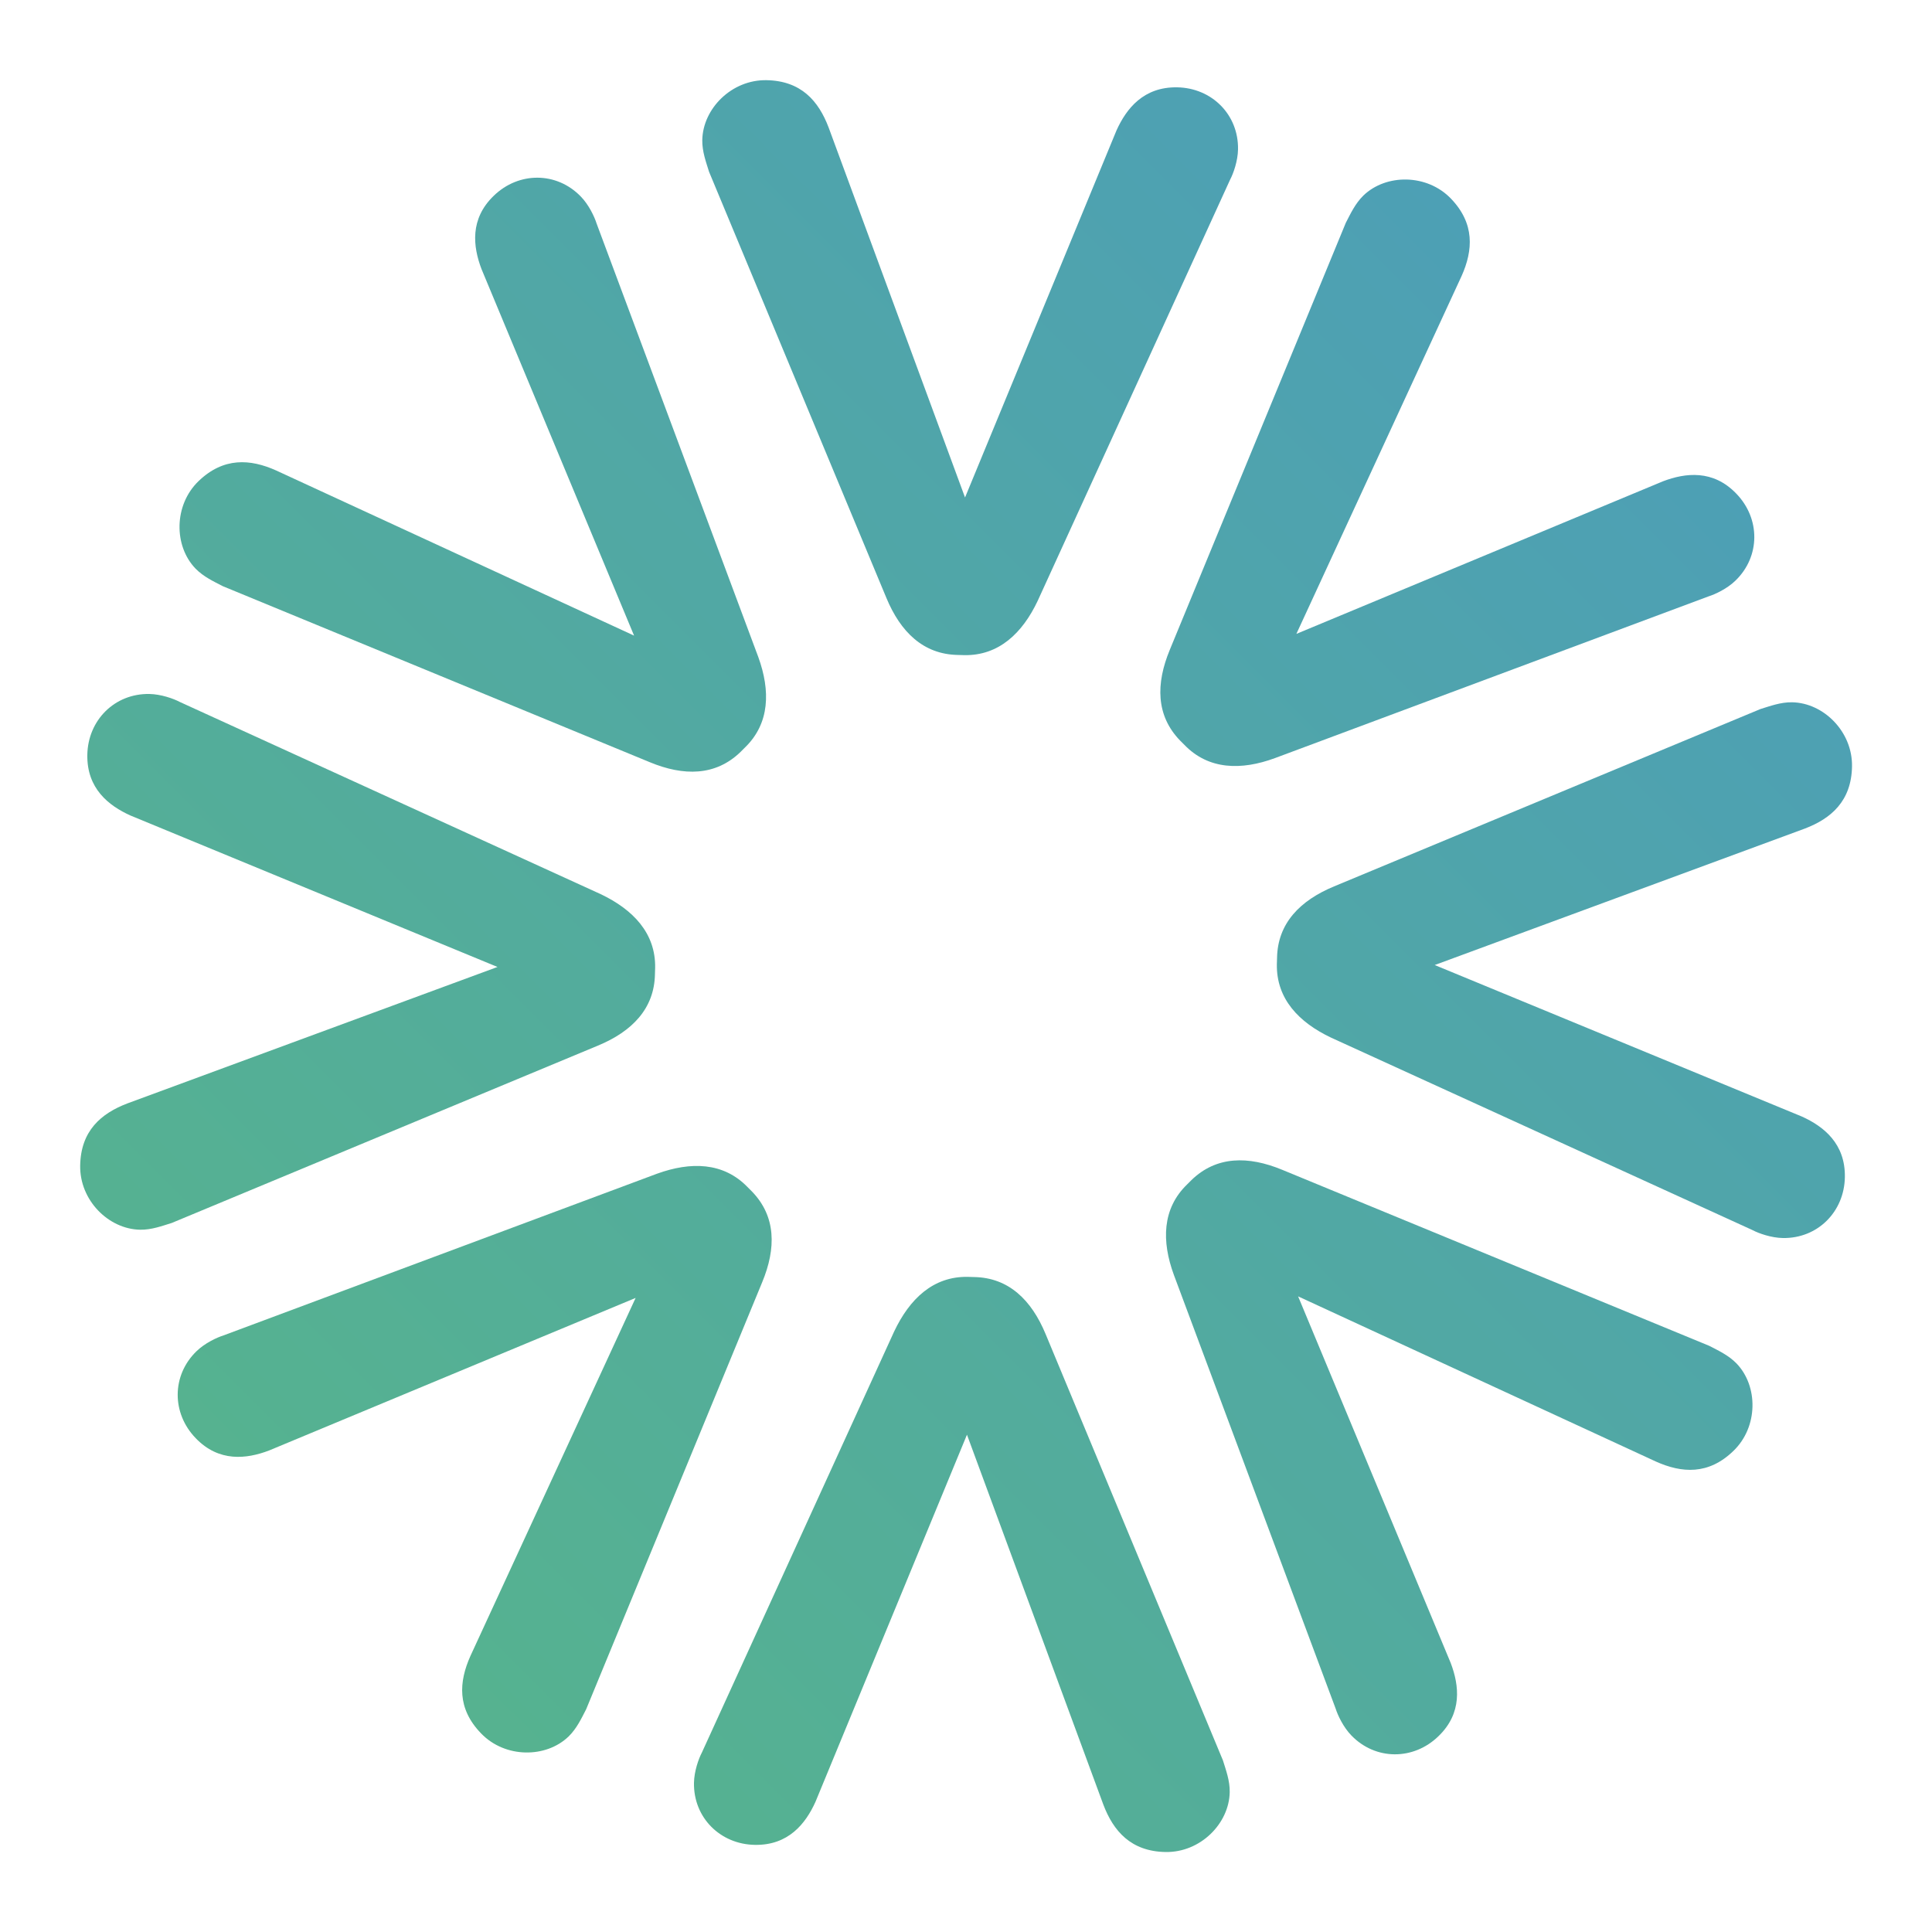 <svg xmlns="http://www.w3.org/2000/svg" xmlns:xlink="http://www.w3.org/1999/xlink" id="Layer_1" x="0px" y="0px" viewBox="0 0 100 100" style="enable-background:new 0 0 100 100;" xml:space="preserve"><style type="text/css">	.st0{fill:#4D9FB6;}			.st1{clip-path:url(#SVGID_00000180348178241940142320000011673333696465001877_);fill:url(#SVGID_00000151545686644025020380000001846465399987552671_);}			.st2{clip-path:url(#SVGID_00000021100040042720307020000001110296209628948403_);fill:url(#SVGID_00000176737920484683176010000002681974749081538729_);}			.st3{clip-path:url(#SVGID_00000047763168961639980370000014804496625108665015_);fill:url(#SVGID_00000061469033761844649630000013940895120017739943_);}			.st4{clip-path:url(#SVGID_00000074436468329932517590000016142721860994658724_);fill:url(#SVGID_00000038398977919270683030000000126178046565255075_);}			.st5{clip-path:url(#SVGID_00000130630832507817907810000010796259155593486228_);fill:url(#SVGID_00000120527351091919491670000010231743034332961950_);}			.st6{clip-path:url(#SVGID_00000170970847534066803580000017931319681973966517_);fill:url(#SVGID_00000037656111551508522500000014332819778844194436_);}			.st7{clip-path:url(#SVGID_00000129893530957661770550000003297003735857084544_);fill:url(#SVGID_00000111154252759131967290000004541532894542442430_);}			.st8{clip-path:url(#SVGID_00000016757775046472029020000009995897560575331510_);fill:url(#SVGID_00000044868087028431851060000017761665127588305854_);}</style><g>	<path class="st0" d="M805.54,46.87c0-1.88,1.51-3.37,3.37-3.37c1.88,0,3.37,1.5,3.37,3.37c0,1.86-1.5,3.37-3.37,3.37  C807.05,50.24,805.54,48.73,805.54,46.87z M805.98,46.87c0,1.61,1.3,2.93,2.93,2.93c1.61,0,2.91-1.32,2.91-2.93  c0-1.62-1.3-2.91-2.91-2.91C807.29,43.96,805.98,45.24,805.98,46.87z M808.83,47.28h-0.7v1.53h-0.51v-3.87h1.58  c0.67,0,1.23,0.46,1.23,1.18c0,0.86-0.76,1.15-0.99,1.15l1.03,1.54h-0.64L808.83,47.28z M808.13,45.39v1.43h1.07  c0.4,0,0.7-0.3,0.7-0.7c0-0.43-0.3-0.73-0.7-0.73H808.13z"></path></g><g>	<g>		<defs>			<path id="SVGID_1_" d="M66.09,49.91l0.01-0.33c0.03-1.79,1.19-2.97,2.95-3.7l22.07-9.18c0.49-0.15,1.04-0.36,1.64-0.35    c1.63,0.03,3.13,1.52,3.1,3.32c-0.03,1.79-1.08,2.7-2.45,3.22l-19.15,7.06l19,7.84c1.13,0.51,2.26,1.4,2.23,3.14    c-0.03,1.79-1.41,3.18-3.21,3.15c-0.6-0.01-1.25-0.24-1.57-0.41L68.9,53.71C67.23,52.92,66.06,51.7,66.09,49.91z"></path>		</defs>		<clipPath id="SVGID_00000111189459499590278750000001177587217090443689_">			<use xlink:href="#SVGID_1_" style="overflow:visible;"></use>		</clipPath>					<linearGradient id="SVGID_00000049922018701601738010000006855365508887859866_" gradientUnits="userSpaceOnUse" x1="15.685" y1="85.475" x2="84.721" y2="16.439">			<stop offset="0" style="stop-color:#56B38E"></stop>			<stop offset="1" style="stop-color:#4D9FB6"></stop>		</linearGradient>					<circle style="clip-path:url(#SVGID_00000111189459499590278750000001177587217090443689_);fill:url(#SVGID_00000049922018701601738010000006855365508887859866_);" cx="50.2" cy="50.96" r="48.82"></circle>	</g>	<g>		<defs>			<path id="SVGID_00000049207368772408583690000006808738325419237002_" d="M33.91,50.09l-0.01,0.33c-0.03,1.79-1.19,2.97-2.95,3.7    L8.89,63.3c-0.49,0.15-1.04,0.36-1.64,0.35c-1.63-0.03-3.13-1.52-3.1-3.32s1.08-2.7,2.45-3.22l19.15-7.06l-19-7.84    c-1.13-0.51-2.26-1.4-2.23-3.14c0.03-1.79,1.41-3.18,3.21-3.15c0.6,0.01,1.25,0.24,1.57,0.41l21.79,9.95    C32.77,47.08,33.94,48.3,33.91,50.09z"></path>		</defs>		<clipPath id="SVGID_00000037693393947497360610000010150289234834747289_">			<use xlink:href="#SVGID_00000049207368772408583690000006808738325419237002_" style="overflow:visible;"></use>		</clipPath>					<linearGradient id="SVGID_00000037692048786839047770000006130383002687735224_" gradientUnits="userSpaceOnUse" x1="15.685" y1="85.475" x2="84.721" y2="16.439">			<stop offset="0" style="stop-color:#56B38E"></stop>			<stop offset="1" style="stop-color:#4D9FB6"></stop>		</linearGradient>					<circle style="clip-path:url(#SVGID_00000037693393947497360610000010150289234834747289_);fill:url(#SVGID_00000037692048786839047770000006130383002687735224_);" cx="50.2" cy="50.96" r="48.82"></circle>	</g>	<g>		<defs>			<path id="SVGID_00000145773759315018063260000003751559818071056798_" d="M61.31,38.56l-0.23-0.23c-1.25-1.29-1.26-2.94-0.53-4.7    l9.11-22.1c0.24-0.46,0.48-0.99,0.91-1.41c1.17-1.13,3.29-1.13,4.53,0.16s1.15,2.67,0.55,4.01L67.1,32.81l18.98-7.9    c1.16-0.44,2.59-0.61,3.79,0.64c1.25,1.29,1.25,3.25-0.04,4.5c-0.43,0.42-1.05,0.71-1.4,0.82l-22.44,8.37    C64.25,39.88,62.56,39.85,61.31,38.56z"></path>		</defs>		<clipPath id="SVGID_00000080908648639326518280000014372170980594861990_">			<use xlink:href="#SVGID_00000145773759315018063260000003751559818071056798_" style="overflow:visible;"></use>		</clipPath>					<linearGradient id="SVGID_00000043450141041897211130000013603752225583095428_" gradientUnits="userSpaceOnUse" x1="15.685" y1="85.475" x2="84.721" y2="16.439">			<stop offset="0" style="stop-color:#56B38E"></stop>			<stop offset="1" style="stop-color:#4D9FB6"></stop>		</linearGradient>					<circle style="clip-path:url(#SVGID_00000080908648639326518280000014372170980594861990_);fill:url(#SVGID_00000043450141041897211130000013603752225583095428_);" cx="50.2" cy="50.96" r="48.82"></circle>	</g>	<g>		<defs>			<path id="SVGID_00000102504984990048248290000014346115194625447598_" d="M38.69,61.44l0.23,0.23c1.25,1.29,1.26,2.94,0.53,4.7    l-9.11,22.1c-0.24,0.46-0.48,0.99-0.91,1.41c-1.17,1.13-3.29,1.13-4.53-0.16c-1.25-1.29-1.15-2.67-0.55-4.01l8.55-18.53    l-18.98,7.9c-1.16,0.44-2.59,0.61-3.79-0.64c-1.25-1.29-1.25-3.25,0.04-4.5c0.43-0.42,1.05-0.71,1.4-0.82l22.44-8.37    C35.75,60.12,37.44,60.15,38.69,61.44z"></path>		</defs>		<clipPath id="SVGID_00000148619737648653963100000001337483524461962415_">			<use xlink:href="#SVGID_00000102504984990048248290000014346115194625447598_" style="overflow:visible;"></use>		</clipPath>					<linearGradient id="SVGID_00000137827666600097909050000013572471625409805974_" gradientUnits="userSpaceOnUse" x1="15.685" y1="85.475" x2="84.721" y2="16.439">			<stop offset="0" style="stop-color:#56B38E"></stop>			<stop offset="1" style="stop-color:#4D9FB6"></stop>		</linearGradient>					<circle style="clip-path:url(#SVGID_00000148619737648653963100000001337483524461962415_);fill:url(#SVGID_00000137827666600097909050000013572471625409805974_);" cx="50.2" cy="50.96" r="48.82"></circle>	</g>	<g>		<defs>			<path id="SVGID_00000132077421750447021090000005615290555665326500_" d="M49.91,33.91l-0.33-0.01c-1.79-0.03-2.97-1.19-3.7-2.95    L36.7,8.89c-0.15-0.49-0.36-1.04-0.35-1.64c0.03-1.63,1.52-3.13,3.32-3.1s2.7,1.08,3.22,2.45l7.06,19.15l7.84-19    c0.51-1.13,1.4-2.26,3.14-2.23c1.79,0.03,3.18,1.41,3.15,3.21c-0.01,0.6-0.24,1.25-0.41,1.57L53.71,31.1    C52.92,32.77,51.7,33.94,49.91,33.91z"></path>		</defs>		<clipPath id="SVGID_00000074432883591209439940000015841175777919571109_">			<use xlink:href="#SVGID_00000132077421750447021090000005615290555665326500_" style="overflow:visible;"></use>		</clipPath>					<linearGradient id="SVGID_00000144315130643344150220000000911095741645189306_" gradientUnits="userSpaceOnUse" x1="15.685" y1="85.475" x2="84.721" y2="16.439">			<stop offset="0" style="stop-color:#56B38E"></stop>			<stop offset="1" style="stop-color:#4D9FB6"></stop>		</linearGradient>					<circle style="clip-path:url(#SVGID_00000074432883591209439940000015841175777919571109_);fill:url(#SVGID_00000144315130643344150220000000911095741645189306_);" cx="50.2" cy="50.96" r="48.82"></circle>	</g>	<g>		<defs>			<path id="SVGID_00000145756469467487241250000006623142814091117444_" d="M50.09,66.09l0.33,0.01c1.79,0.03,2.97,1.19,3.7,2.95    l9.18,22.07c0.15,0.49,0.36,1.04,0.35,1.64c-0.03,1.63-1.52,3.13-3.32,3.1c-1.79-0.03-2.7-1.08-3.22-2.45l-7.06-19.15l-7.84,19    c-0.51,1.13-1.4,2.26-3.14,2.23c-1.79-0.03-3.18-1.41-3.15-3.21c0.01-0.6,0.24-1.25,0.41-1.57l9.95-21.79    C47.08,67.23,48.3,66.06,50.09,66.09z"></path>		</defs>		<clipPath id="SVGID_00000055676329702555533530000015183930065197311616_">			<use xlink:href="#SVGID_00000145756469467487241250000006623142814091117444_" style="overflow:visible;"></use>		</clipPath>					<linearGradient id="SVGID_00000009555293676608557140000000079765233325692051_" gradientUnits="userSpaceOnUse" x1="15.685" y1="85.475" x2="84.721" y2="16.439">			<stop offset="0" style="stop-color:#56B38E"></stop>			<stop offset="1" style="stop-color:#4D9FB6"></stop>		</linearGradient>					<circle style="clip-path:url(#SVGID_00000055676329702555533530000015183930065197311616_);fill:url(#SVGID_00000009555293676608557140000000079765233325692051_);" cx="50.2" cy="50.96" r="48.82"></circle>	</g>	<g>		<defs>			<path id="SVGID_00000054254690775360971220000003348439464669337759_" d="M38.56,38.69l-0.23,0.23c-1.29,1.25-2.94,1.26-4.7,0.53    l-22.1-9.11c-0.46-0.24-0.99-0.48-1.41-0.91c-1.13-1.17-1.13-3.29,0.16-4.53s2.67-1.15,4.01-0.55l18.53,8.55l-7.9-18.98    c-0.44-1.16-0.61-2.59,0.64-3.79c1.29-1.25,3.25-1.25,4.5,0.04c0.42,0.43,0.71,1.05,0.82,1.4l8.37,22.44    C39.88,35.75,39.85,37.44,38.56,38.69z"></path>		</defs>		<clipPath id="SVGID_00000157307928983171163260000006758771532193533367_">			<use xlink:href="#SVGID_00000054254690775360971220000003348439464669337759_" style="overflow:visible;"></use>		</clipPath>					<linearGradient id="SVGID_00000147905548553797356900000000872901109670720395_" gradientUnits="userSpaceOnUse" x1="15.685" y1="85.475" x2="84.721" y2="16.439">			<stop offset="0" style="stop-color:#56B38E"></stop>			<stop offset="1" style="stop-color:#4D9FB6"></stop>		</linearGradient>					<circle style="clip-path:url(#SVGID_00000157307928983171163260000006758771532193533367_);fill:url(#SVGID_00000147905548553797356900000000872901109670720395_);" cx="50.2" cy="50.96" r="48.82"></circle>	</g>	<g>		<defs>			<path id="SVGID_00000066488878563401161450000013586989420043826832_" d="M61.44,61.31l0.23-0.23c1.29-1.25,2.94-1.26,4.7-0.53    l22.1,9.11c0.46,0.24,0.99,0.48,1.41,0.91c1.13,1.17,1.13,3.29-0.16,4.53c-1.29,1.25-2.67,1.15-4.01,0.55L67.19,67.1l7.9,18.98    c0.44,1.16,0.61,2.59-0.64,3.79c-1.29,1.25-3.25,1.25-4.5-0.04c-0.42-0.43-0.71-1.05-0.82-1.4l-8.37-22.44    C60.12,64.25,60.15,62.56,61.44,61.31z"></path>		</defs>		<clipPath id="SVGID_00000061441699889888043390000017806093412627548084_">			<use xlink:href="#SVGID_00000066488878563401161450000013586989420043826832_" style="overflow:visible;"></use>		</clipPath>					<linearGradient id="SVGID_00000016783074890121169560000010659131785351707268_" gradientUnits="userSpaceOnUse" x1="15.685" y1="85.475" x2="84.721" y2="16.439">			<stop offset="0" style="stop-color:#56B38E"></stop>			<stop offset="1" style="stop-color:#4D9FB6"></stop>		</linearGradient>					<circle style="clip-path:url(#SVGID_00000061441699889888043390000017806093412627548084_);fill:url(#SVGID_00000016783074890121169560000010659131785351707268_);" cx="50.2" cy="50.96" r="48.82"></circle>	</g></g></svg>